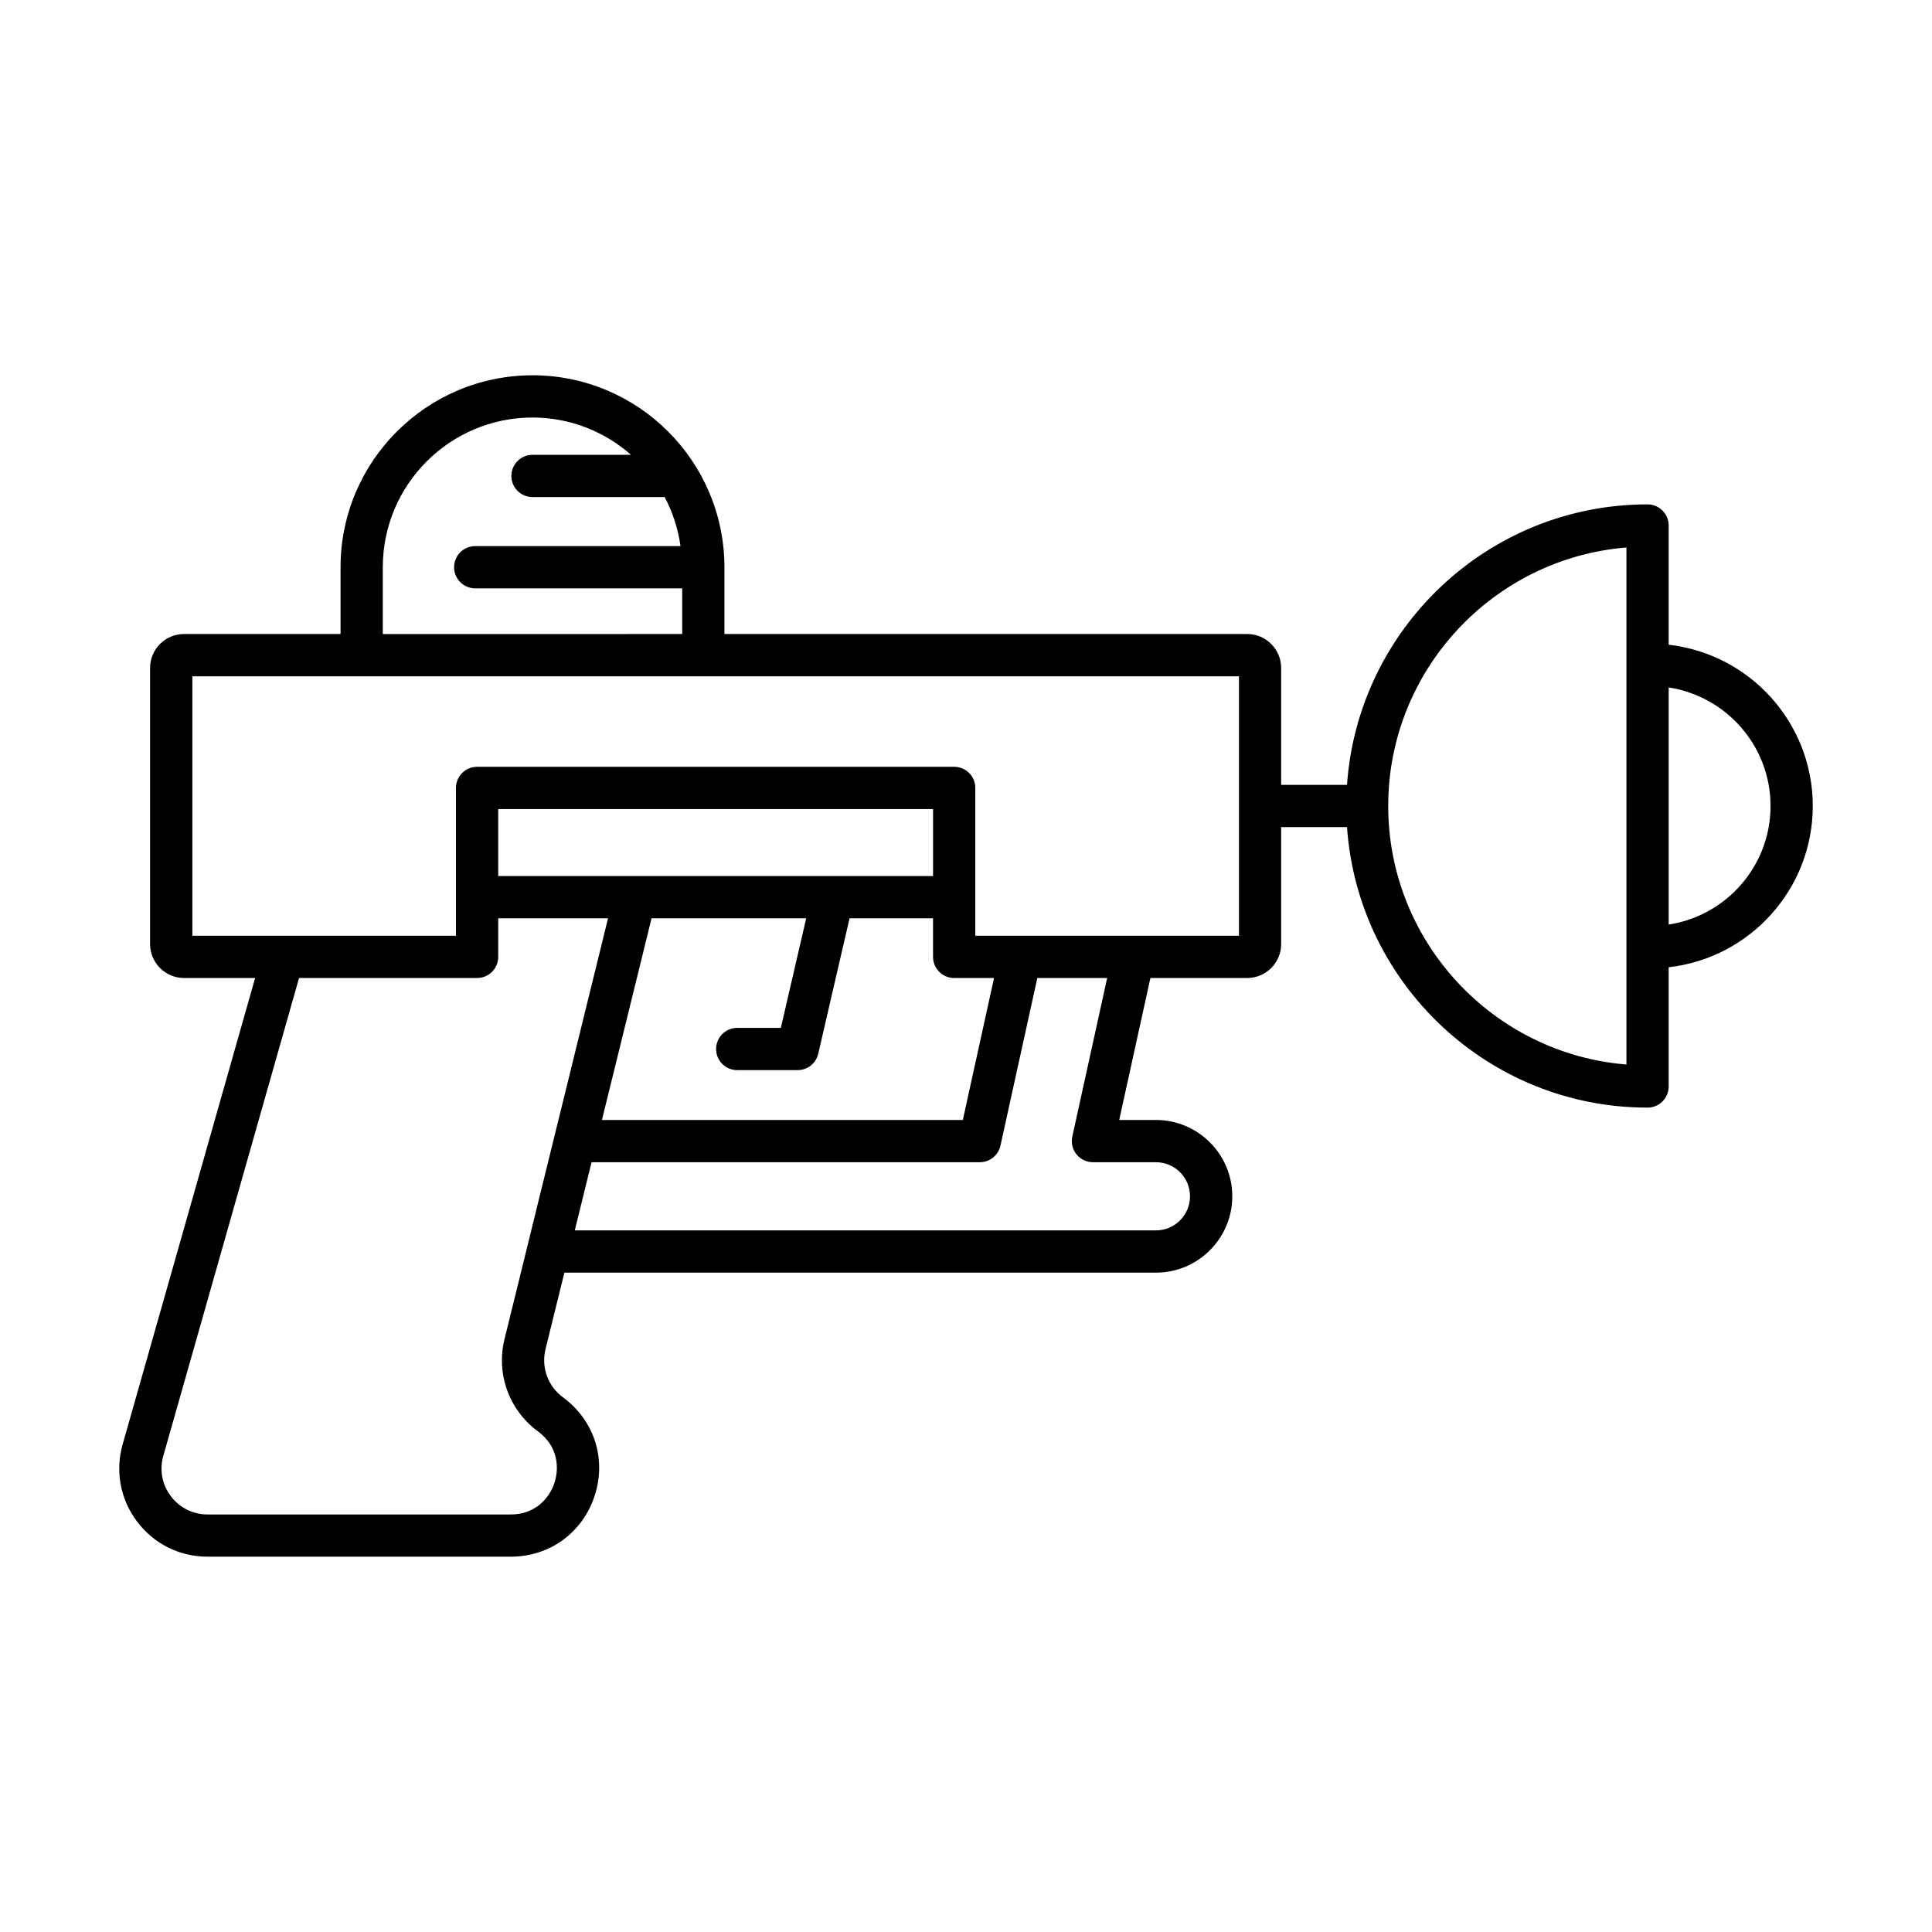 <?xml version="1.0" encoding="UTF-8"?>
<!-- Uploaded to: SVG Repo, www.svgrepo.com, Generator: SVG Repo Mixer Tools -->
<svg fill="#000000" width="800px" height="800px" version="1.1" viewBox="144 144 512 512" xmlns="http://www.w3.org/2000/svg">
 <path d="m474.52 403.18c4.965 0 9-4.039 9-9.004v-30.98h17.453c2.894 41.461 37.461 74.332 79.645 74.332 3.09 0 5.598-2.504 5.598-5.598v-31.598c21.453-2.414 38.188-20.645 38.188-42.734s-16.734-40.32-38.188-42.734v-31.598c0-3.094-2.508-5.598-5.598-5.598-42.184 0-76.75 32.871-79.645 74.332h-17.453v-30.98c0-4.965-4.039-9-9-9l-138.54 0.004v-17.699c0-28.051-22.816-50.867-50.863-50.867-28.051 0-50.867 22.816-50.867 50.867v17.699h-41.477c-4.965 0-9 4.035-9 9v73.156c0 4.965 4.039 9.004 9 9.004h18.84l-35.109 123.58c-2.019 7.117-0.625 14.578 3.836 20.484 4.457 5.91 11.262 9.293 18.66 9.293h80.352c10.297 0 19.02-6.324 22.227-16.105 3.203-9.785-0.086-20.039-8.387-26.129-3.992-2.938-5.809-7.938-4.625-12.742l4.996-20.297h156.77c11.156 0 20.234-9.074 20.234-20.23s-9.078-20.23-20.234-20.23h-9.73l8.266-37.621zm111.7-77c15.258 2.34 26.992 15.52 26.992 31.418 0 15.902-11.734 29.078-26.992 31.418zm-11.195-37.09v137.02c-35.289-2.859-63.133-32.492-63.133-68.508-0.004-36.012 27.84-65.648 63.133-68.508zm-329.58 5.231c0-21.879 17.797-39.672 39.672-39.672 10.004 0 19.129 3.75 26.113 9.883h-26.113c-3.09 0-5.598 2.504-5.598 5.598s2.508 5.598 5.598 5.598h35.02c2.121 3.977 3.547 8.359 4.207 12.996h-54.406c-3.09 0-5.598 2.504-5.598 5.598s2.508 5.598 5.598 5.598h54.852v12.102l-79.344 0.004zm32.254 204.57c-2.269 9.227 1.215 18.82 8.871 24.445 5.25 3.848 5.703 9.562 4.371 13.617-1.328 4.062-5.07 8.398-11.582 8.398h-80.355c-3.856 0-7.402-1.766-9.727-4.844s-3.055-6.969-2-10.676l35.977-126.65h47.18c3.09 0 5.598-2.504 5.598-5.598v-10.227h29.109zm61.672-71.297h16.016c2.606 0 4.867-1.797 5.453-4.336l8.301-35.898h22.125v10.227c0 3.094 2.508 5.598 5.598 5.598h10.566l-8.27 37.621h-95.641l13.152-53.449h40.977l-6.715 29.039-11.562 0.004c-3.09 0-5.598 2.504-5.598 5.598s2.508 5.598 5.598 5.598zm51.898-51.43h-115.24v-17.754h115.24zm59.059 75.836c4.984 0 9.039 4.055 9.039 9.035s-4.055 9.035-9.039 9.035l-154.01 0.004 4.449-18.074h102.9c2.629 0 4.902-1.832 5.465-4.394l9.766-44.422h18.508l-9.234 42.016c-0.363 1.656 0.039 3.391 1.105 4.711 1.062 1.316 2.668 2.09 4.363 2.09zm-47.863-60.012v-39.18c0-3.094-2.508-5.598-5.598-5.598h-126.43c-3.09 0-5.598 2.504-5.598 5.598v39.18h-69.863v-68.766h277.36v68.766z"/>
</svg>